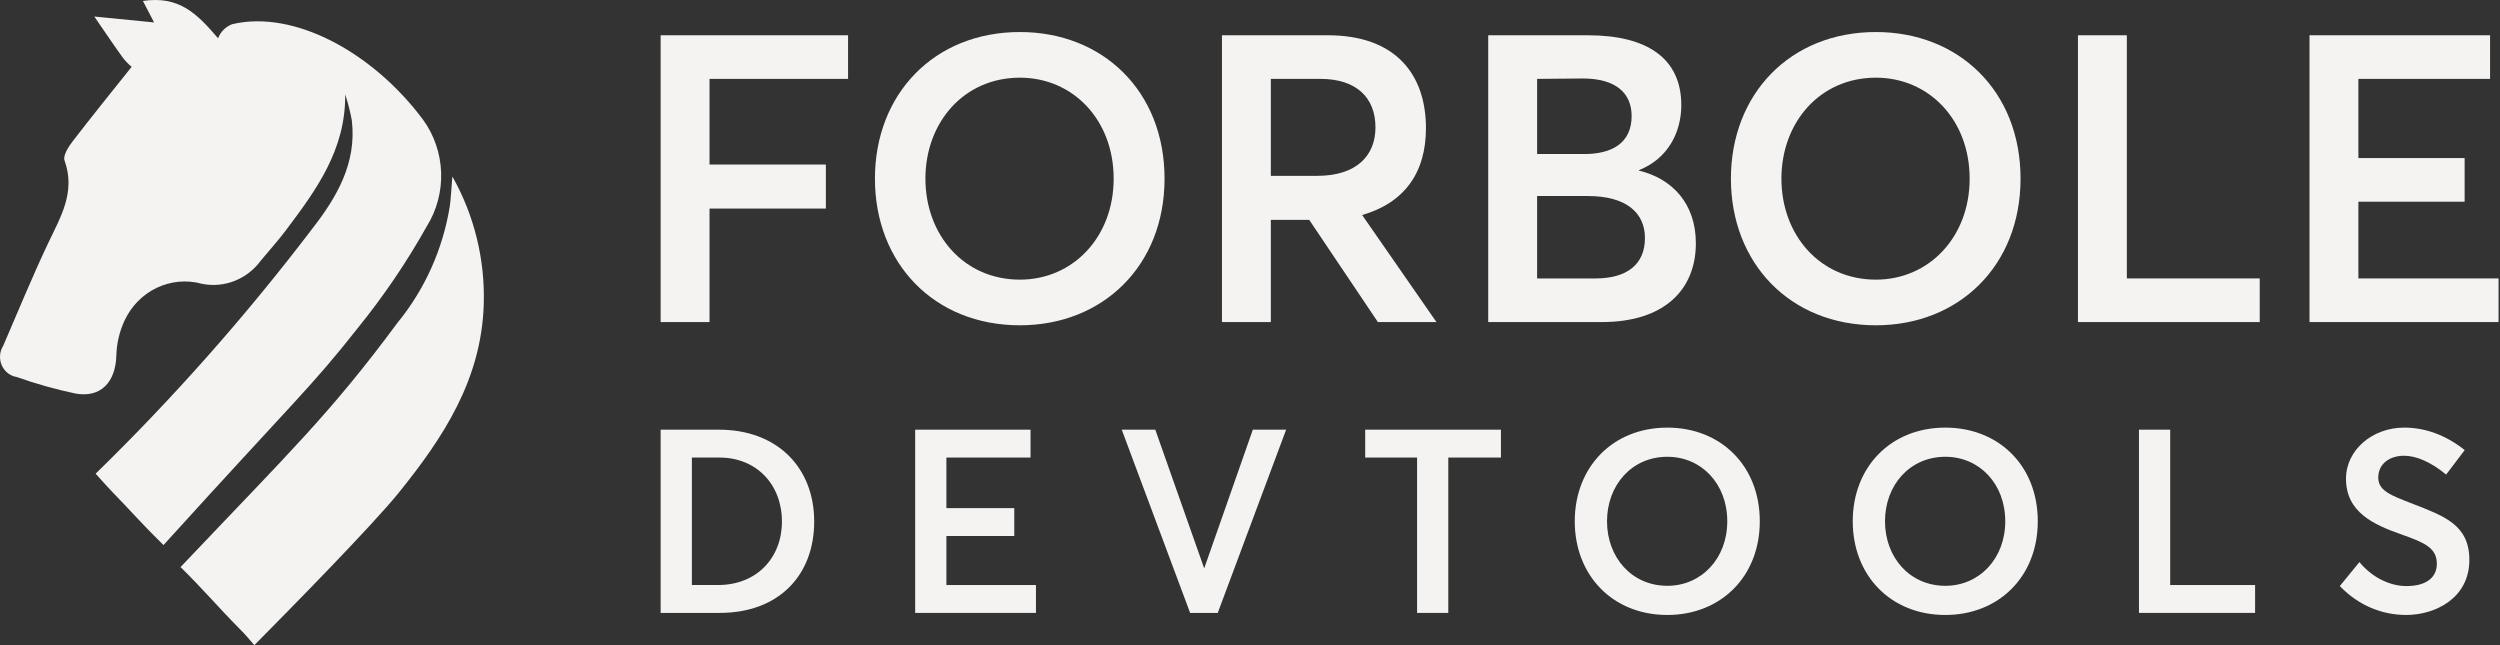 <svg width="155" height="40" viewBox="0 0 155 40" fill="none" xmlns="http://www.w3.org/2000/svg">
    <rect x="0" y="0" width="155" height="40" fill="#333333" stroke="none"/>
    <path d="M14.852 38.983C13.617 37.743 12.449 36.378 11.193 35.159C18.01 27.971 20.464 25.663 24.662 19.989C26.346 17.929 27.461 15.438 27.889 12.778C27.959 12.273 27.977 11.759 28.045 10.94C29.402 13.339 30.077 16.085 29.993 18.863C29.85 23.539 27.488 27.12 24.733 30.535C23.073 32.592 17.99 37.758 15.769 40C15.301 39.476 15.347 39.48 14.852 38.983ZM6.9 30.434C6.664 30.192 6.155 29.617 5.929 29.368C10.77 24.648 15.266 19.564 19.378 14.158C20.859 12.253 22.127 10.125 21.814 7.471C21.714 6.922 21.577 6.382 21.402 5.853C21.436 9.304 19.595 11.787 17.739 14.26C17.247 14.918 16.692 15.523 16.171 16.157C15.754 16.725 15.192 17.16 14.549 17.415C13.905 17.669 13.205 17.733 12.528 17.597C11.59 17.337 10.593 17.426 9.711 17.848C8.83 18.271 8.12 19 7.707 19.908C7.402 20.573 7.234 21.297 7.214 22.033C7.169 23.701 6.242 24.689 4.663 24.396C3.434 24.136 2.223 23.794 1.036 23.374C0.834 23.342 0.643 23.258 0.48 23.13C0.318 23.002 0.189 22.834 0.106 22.641C0.023 22.448 -0.012 22.237 0.004 22.027C0.02 21.816 0.087 21.613 0.199 21.437C1.116 19.313 1.995 17.171 2.982 15.083C3.757 13.447 4.707 11.911 4 9.946C3.894 9.652 4.247 9.096 4.508 8.757C5.702 7.205 6.937 5.679 8.161 4.144C7.968 3.981 7.79 3.798 7.632 3.599C7.091 2.86 6.584 2.091 5.847 1.025L9.553 1.391L8.86 0.058C11.093 -0.267 12.185 0.81 13.521 2.373C13.599 2.171 13.717 1.988 13.869 1.837C14.021 1.687 14.203 1.572 14.401 1.499C18.248 0.591 23.136 3.267 26.228 7.42C26.917 8.366 27.308 9.507 27.35 10.69C27.391 11.873 27.08 13.04 26.459 14.035C25.216 16.251 23.791 18.353 22.199 20.317C19.261 24.05 18.449 24.627 10.136 33.795C8.931 32.62 8.079 31.645 6.9 30.433V30.434Z" fill="#F4F3F2"/>
    <path d="M40.96 19.968H43.99V12.931H51.203V10.201H43.99V4.891H52.58V2.187H40.96V19.968Z" fill="#F4F3F2"/>
    <path d="M63.236 20.168C68.37 20.168 72.202 16.487 72.202 11.077C72.202 5.643 68.37 1.986 63.236 1.986C57.902 1.986 54.246 5.843 54.246 11.077C54.246 16.311 57.902 20.168 63.236 20.168ZM63.236 17.338C59.755 17.338 57.376 14.558 57.376 11.077C57.376 7.596 59.755 4.816 63.236 4.816C66.517 4.816 69.047 7.421 69.047 11.077C69.047 14.709 66.517 17.338 63.236 17.338Z" fill="#F4F3F2"/>
    <path d="M75.762 19.968H78.792V13.632H81.172L85.429 19.968H89.06L84.452 13.331C87.057 12.58 88.409 10.727 88.409 7.947C88.409 4.641 86.556 2.187 82.324 2.187H75.762V19.968ZM78.792 10.902V4.891H81.873C84.052 4.891 85.279 6.018 85.279 7.897C85.279 9.65 84.102 10.902 81.672 10.902H78.792Z" fill="#F4F3F2"/>
    <path d="M92.27 19.968H99.308C103.24 19.968 105.143 17.914 105.143 15.084C105.143 12.63 103.69 11.077 101.612 10.576V10.551C103.44 9.825 104.241 8.172 104.241 6.519C104.241 3.614 102.113 2.187 98.456 2.187H92.27V19.968ZM95.301 9.55V4.891L98.131 4.866C100.209 4.866 101.161 5.793 101.161 7.195C101.161 8.873 99.934 9.55 98.231 9.55H95.301ZM95.301 17.263V12.154H98.456C100.81 12.154 101.987 13.181 101.987 14.759C101.987 16.437 100.81 17.263 98.932 17.263H95.301Z" fill="#F4F3F2"/>
    <path d="M116.308 20.168C121.442 20.168 125.274 16.487 125.274 11.077C125.274 5.643 121.442 1.986 116.308 1.986C110.974 1.986 107.317 5.843 107.317 11.077C107.317 16.311 110.974 20.168 116.308 20.168ZM116.308 17.338C112.827 17.338 110.448 14.558 110.448 11.077C110.448 7.596 112.827 4.816 116.308 4.816C119.589 4.816 122.118 7.421 122.118 11.077C122.118 14.709 119.589 17.338 116.308 17.338Z" fill="#F4F3F2"/>
    <path d="M128.833 19.968H140.103V17.263H131.864V2.187H128.833V19.968Z" fill="#F4F3F2"/>
    <path d="M143.19 19.968H154.91V17.263H146.22V12.505H152.806V9.8H146.22V4.891H154.384V2.187H143.19V19.968Z" fill="#F4F3F2"/>
    <path d="M40.96 38V26.64H44.576C48.176 26.64 50.48 28.976 50.48 32.336C50.48 35.68 48.272 38 44.624 38H40.96ZM42.896 36.272H44.512C46.912 36.272 48.48 34.592 48.48 32.336C48.48 30.032 46.896 28.368 44.608 28.368H42.896V36.272Z" fill="#F4F3F2"/>
    <path d="M56.741 38V26.64H63.893V28.368H58.677V31.504H62.885V33.232H58.677V36.272H64.229V38H56.741Z" fill="#F4F3F2"/>
    <path d="M73.788 38L69.548 26.64H71.628L74.652 35.216H74.668L77.676 26.64H79.74L75.5 38H73.788Z" fill="#F4F3F2"/>
    <path d="M87.859 38V28.368H84.642V26.64H93.058V28.368H89.794V38H87.859Z" fill="#F4F3F2"/>
    <path d="M103.379 38.128C99.972 38.128 97.635 35.664 97.635 32.32C97.635 28.976 99.972 26.512 103.379 26.512C106.659 26.512 109.107 28.848 109.107 32.32C109.107 35.776 106.659 38.128 103.379 38.128ZM103.379 36.32C105.475 36.32 107.091 34.64 107.091 32.32C107.091 29.984 105.475 28.32 103.379 28.32C101.155 28.32 99.635 30.096 99.635 32.32C99.635 34.544 101.155 36.32 103.379 36.32Z" fill="#F4F3F2"/>
    <path d="M120.614 38.128C117.206 38.128 114.87 35.664 114.87 32.32C114.87 28.976 117.206 26.512 120.614 26.512C123.894 26.512 126.342 28.848 126.342 32.32C126.342 35.776 123.894 38.128 120.614 38.128ZM120.614 36.32C122.71 36.32 124.326 34.64 124.326 32.32C124.326 29.984 122.71 28.32 120.614 28.32C118.39 28.32 116.87 30.096 116.87 32.32C116.87 34.544 118.39 36.32 120.614 36.32Z" fill="#F4F3F2"/>
    <path d="M132.616 38V26.64H134.552V36.272H139.816V38H132.616Z" fill="#F4F3F2"/>
    <path d="M149.18 38.128C147.724 38.128 146.252 37.568 145.068 36.336L146.284 34.848C147.1 35.84 148.22 36.336 149.196 36.336C150.444 36.336 151.084 35.792 151.084 34.96C151.084 33.968 150.332 33.648 148.892 33.136C147.164 32.528 145.452 31.76 145.452 29.68C145.452 27.904 147.084 26.512 149.052 26.512C150.396 26.512 151.66 26.992 152.812 27.904L151.66 29.424C150.732 28.656 149.82 28.256 149.052 28.256C148.172 28.256 147.468 28.736 147.452 29.584C147.436 30.416 148.204 30.704 149.58 31.232C151.532 32 153.1 32.528 153.1 34.72C153.1 37.072 151.004 38.128 149.18 38.128Z" fill="#F4F3F2"/>
</svg>
